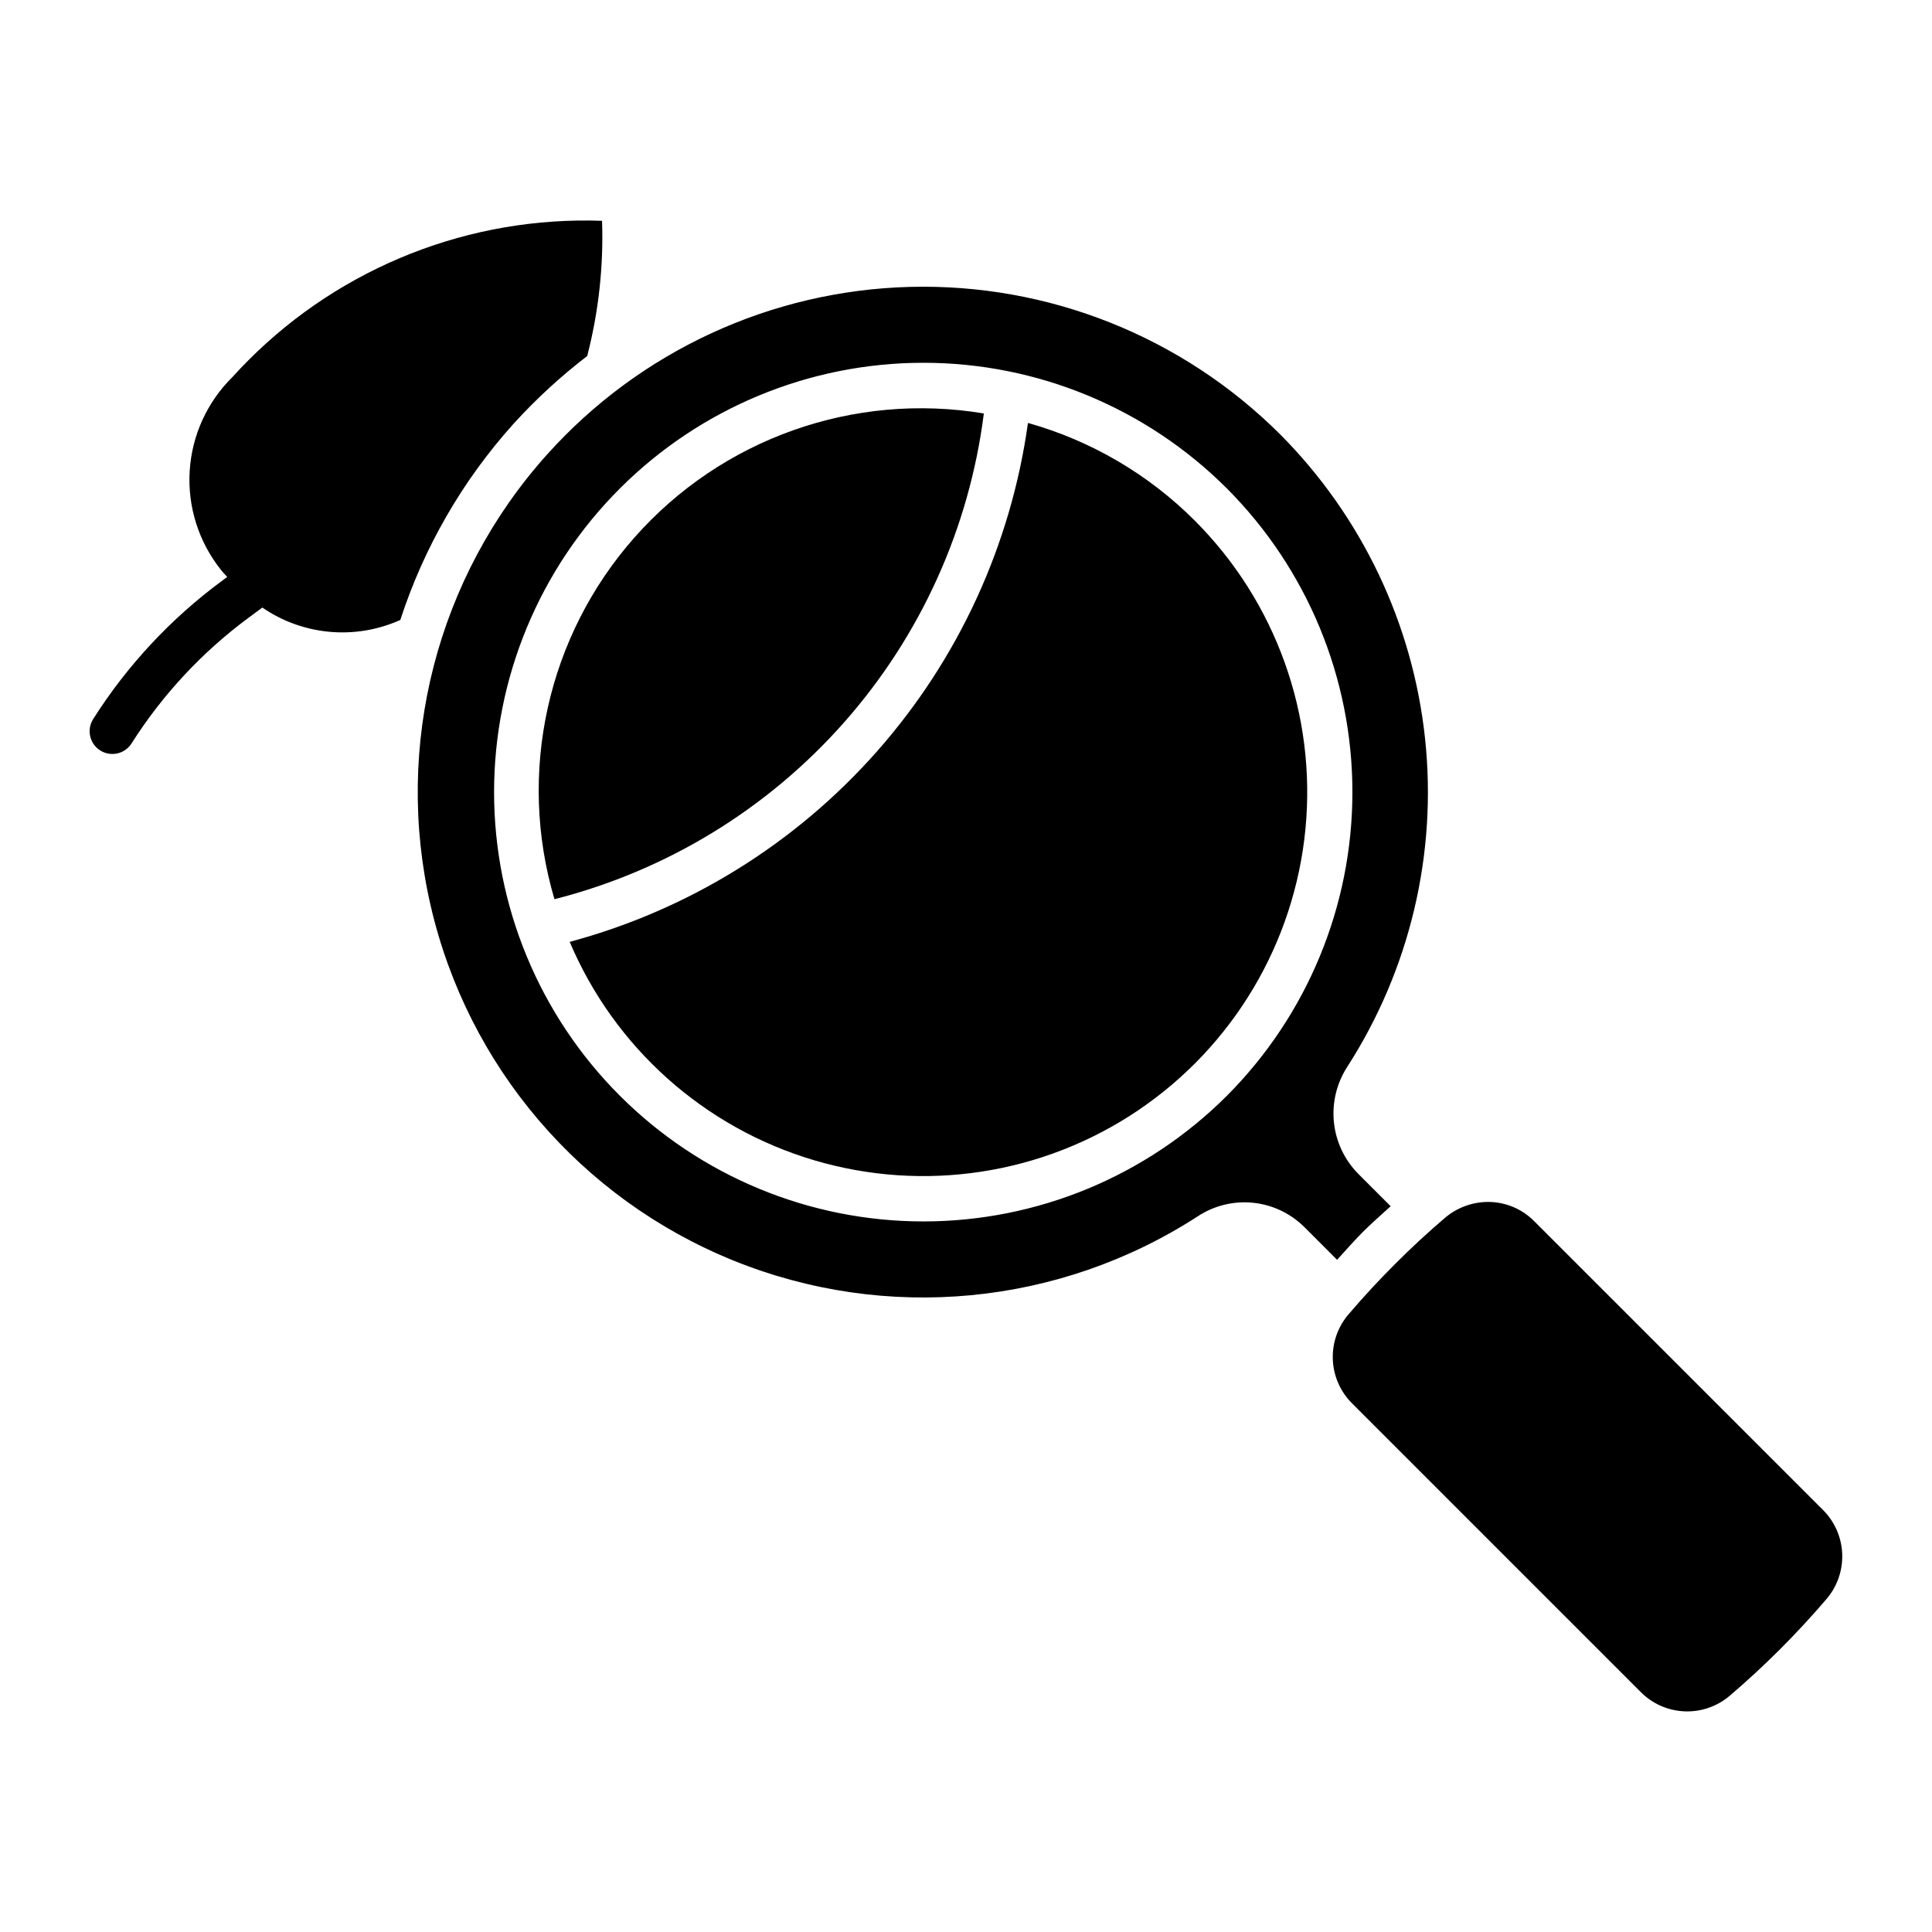 <?xml version="1.0" encoding="UTF-8"?>
<!-- Uploaded to: ICON Repo, www.iconrepo.com, Generator: ICON Repo Mixer Tools -->
<svg fill="#000000" width="800px" height="800px" version="1.1" viewBox="144 144 512 512" xmlns="http://www.w3.org/2000/svg">
 <path d="m290.94 382.3c-9.926-33.484-1.902-69.723 21.227-95.891 23.133-26.168 58.109-38.578 92.562-32.836-3.852 30.398-16.762 58.938-37.059 81.898-20.293 22.957-47.031 39.277-76.73 46.828zm169.67-100.35c-12.266-12.27-27.484-21.176-44.188-25.867-4.5 32.316-18.418 62.594-40.016 87.047-21.598 24.457-49.918 42.012-81.43 50.473 11.852 27.992 35.602 49.215 64.742 57.867 29.141 8.648 60.625 3.816 85.832-13.176 25.203-16.988 41.496-44.359 44.41-74.617 2.914-30.258-7.852-60.234-29.352-81.727zm37.73 195.91-8.602-8.605h-0.004c-3.668-3.688-8.504-5.988-13.68-6.512-5.176-0.523-10.371 0.766-14.707 3.641-36.652 23.699-82.551 28.055-123 11.664-40.453-16.387-70.383-51.457-80.207-93.984-9.82-42.527 1.695-87.172 30.863-119.64 24.562-27.352 59.289-43.402 96.035-44.391 36.746-0.992 72.285 13.164 98.289 39.148 21.59 21.73 35.117 50.18 38.34 80.645 3.223 30.461-4.051 61.113-20.617 86.879-2.824 4.348-4.074 9.531-3.551 14.688 0.527 5.156 2.797 9.977 6.438 13.668l8.602 8.602c-2.469 2.273-4.996 4.445-7.371 6.824-2.379 2.375-4.555 4.906-6.828 7.375zm-29.215-204.43c-21.34-21.324-50.277-33.297-80.449-33.289-30.168 0.008-59.098 12-80.43 33.336-21.328 21.336-33.309 50.27-33.309 80.438 0 30.172 11.98 59.105 33.309 80.441 21.332 21.336 50.262 33.324 80.43 33.336 30.172 0.008 59.109-11.965 80.449-33.289 21.312-21.367 33.277-50.309 33.277-80.488 0-30.176-11.965-59.121-33.277-80.484zm-169.51-35.082c3.023-11.691 4.352-23.762 3.938-35.832-34.988-1.246-68.922 12.121-93.66 36.895-1.473 1.465-2.898 2.973-4.277 4.496-6.738 6.633-10.785 15.527-11.348 24.965-0.566 9.441 2.387 18.754 8.285 26.145 0.496 0.656 1.117 1.254 1.664 1.887l-1.406 1.039c-13.527 9.988-25.09 22.391-34.102 36.59-0.867 1.348-1.16 2.984-0.812 4.551 0.344 1.562 1.297 2.926 2.648 3.785 1.352 0.859 2.992 1.148 4.555 0.793 1.562-0.352 2.922-1.309 3.773-2.668 8.219-12.941 18.762-24.254 31.098-33.355l3.555-2.629c10.777 7.402 24.637 8.648 36.562 3.285 6.246-19.215 16.453-36.91 29.961-51.938 5.973-6.574 12.52-12.602 19.566-18.008zm327.52 305.83-76.582-76.578 0.004 0.004c-3.227-3.258-7.621-5.086-12.207-5.082-4.234 0.012-8.324 1.543-11.523 4.312-4.488 3.828-8.906 7.922-13.141 12.164-4.246 4.234-8.336 8.66-12.168 13.145l-0.004 0.004c-2.91 3.309-4.449 7.606-4.309 12.012 0.141 4.406 1.957 8.594 5.074 11.715l76.582 76.582c3.121 3.117 7.305 4.934 11.715 5.074 4.406 0.145 8.699-1.395 12.016-4.305 4.426-3.781 8.852-7.875 13.148-12.164 4.258-4.266 8.352-8.691 12.168-13.145v-0.004c2.906-3.312 4.445-7.609 4.301-12.02-0.141-4.406-1.957-8.594-5.074-11.715z"/>
</svg>